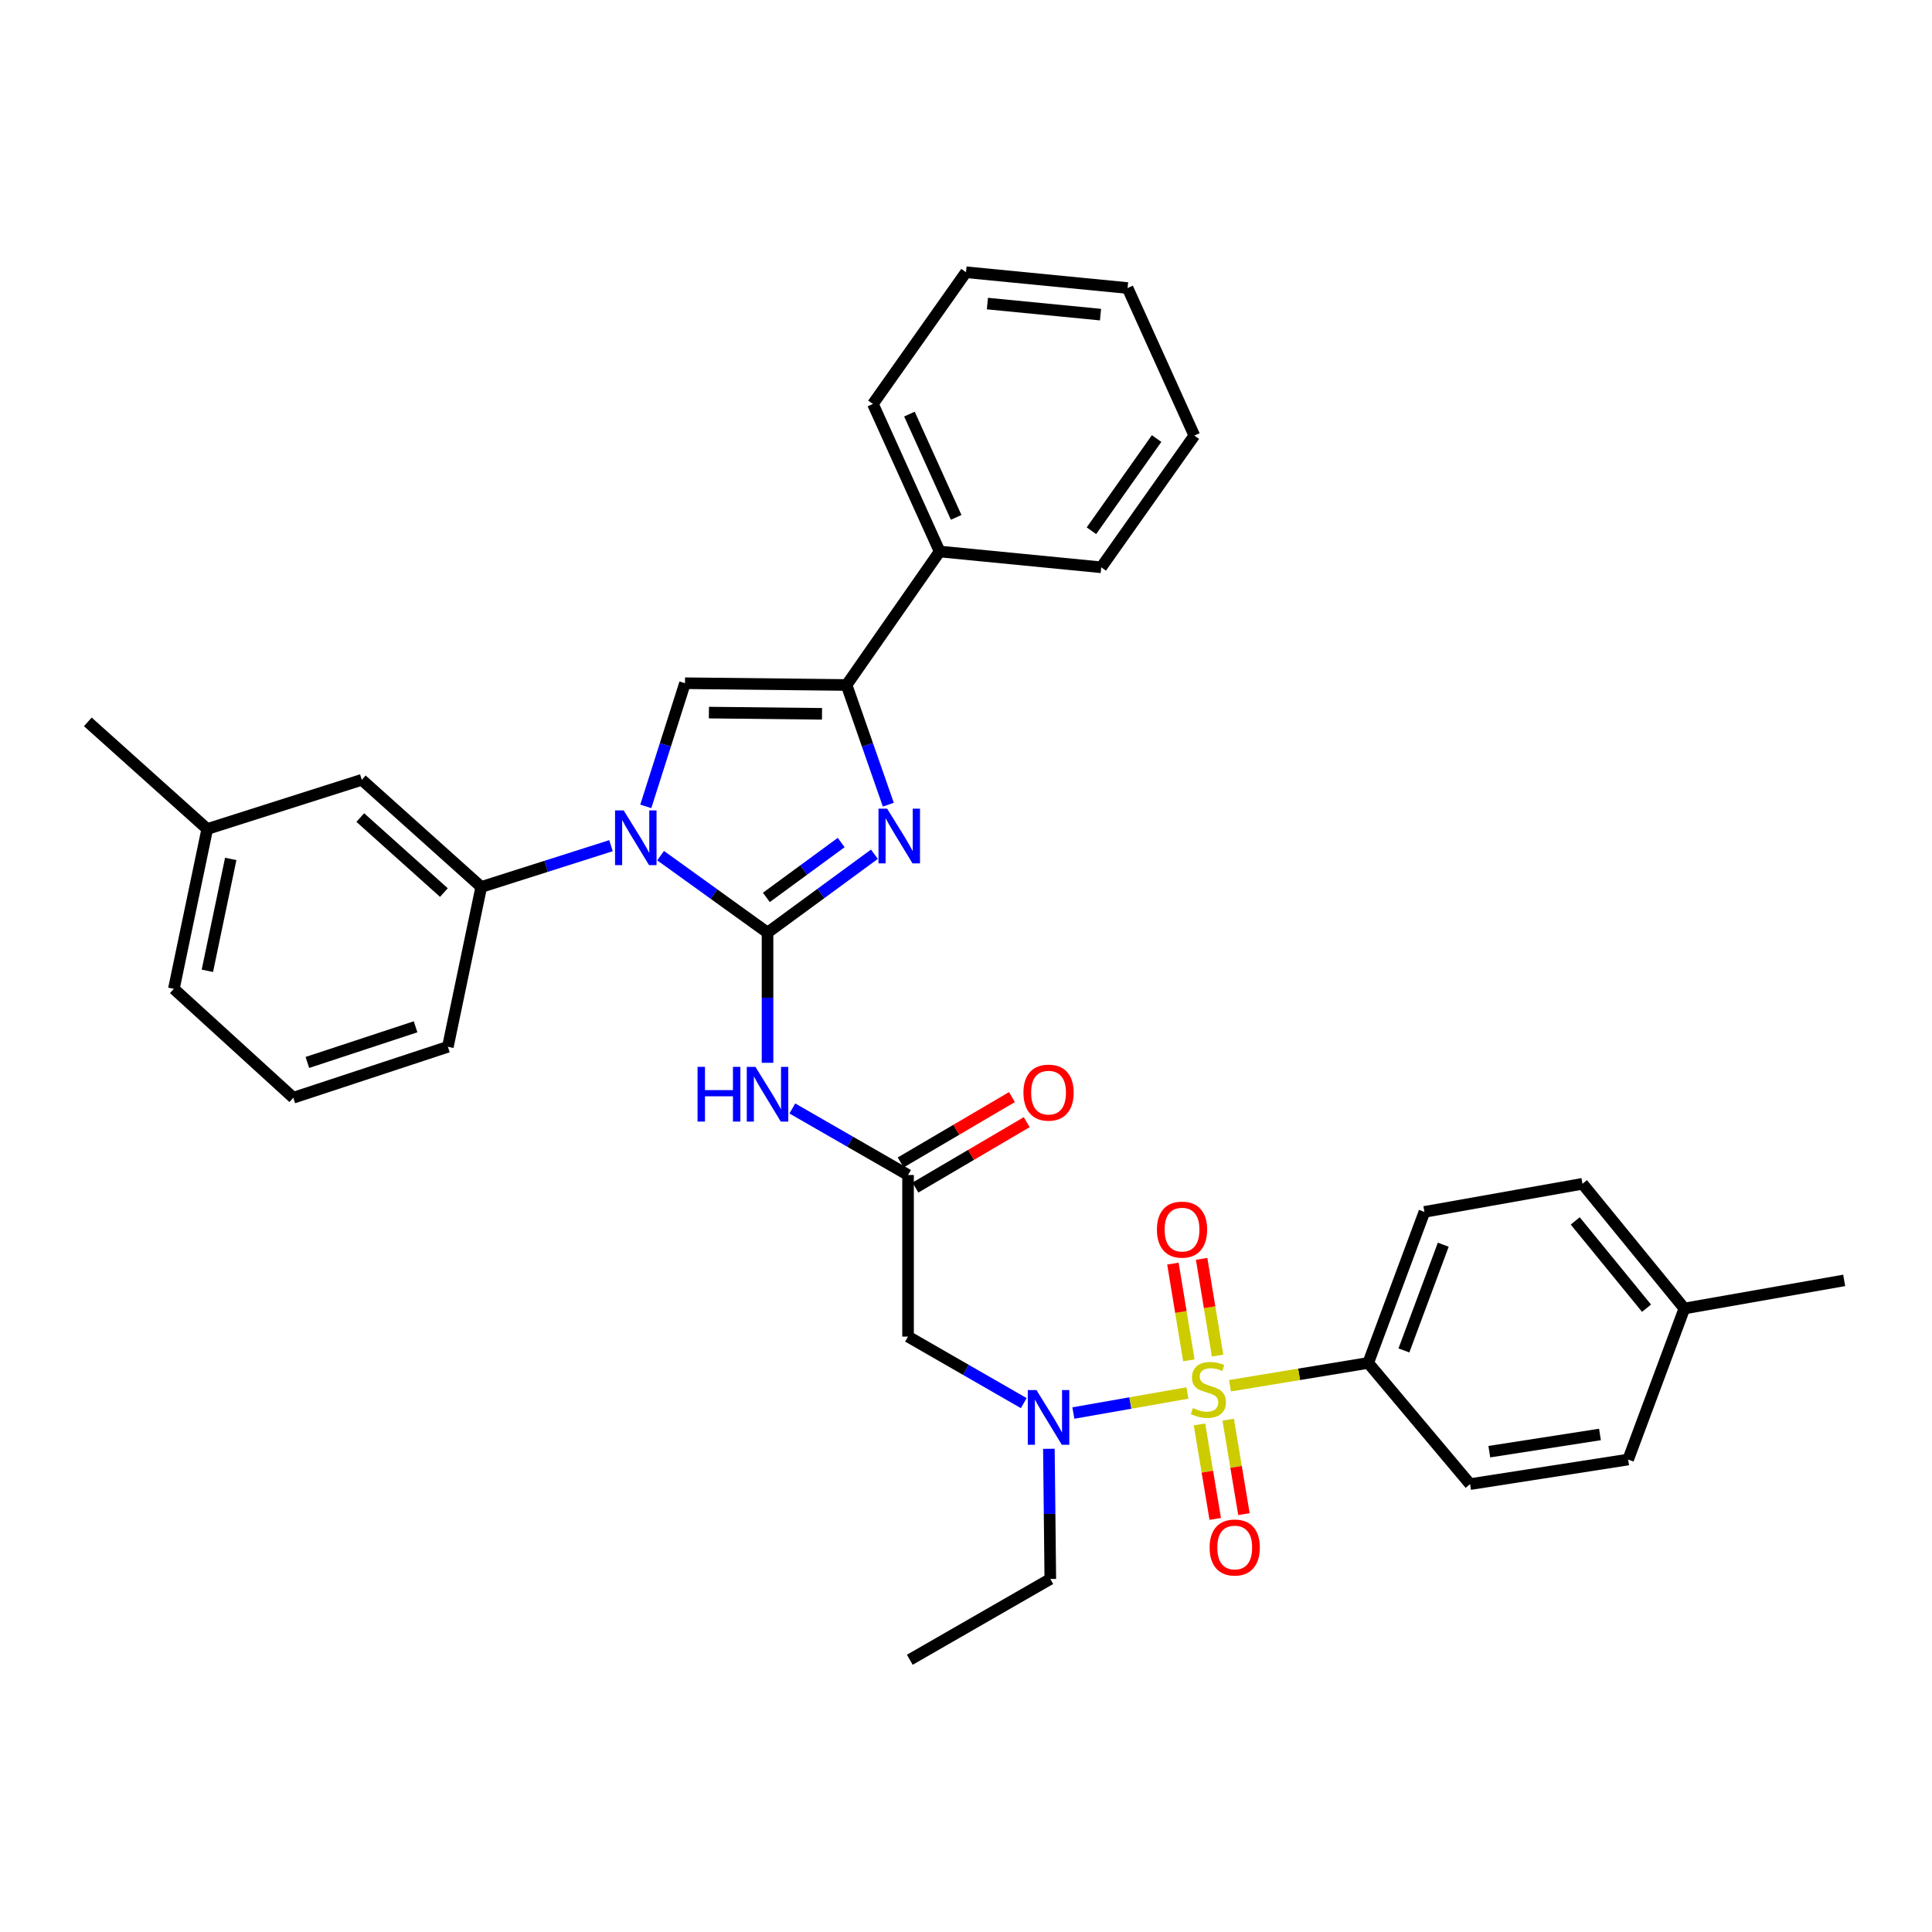 <?xml version='1.0' encoding='iso-8859-1'?>
<svg version='1.1' baseProfile='full'
              xmlns='http://www.w3.org/2000/svg'
                      xmlns:rdkit='http://www.rdkit.org/xml'
                      xmlns:xlink='http://www.w3.org/1999/xlink'
                  xml:space='preserve'
width='1000px' height='1000px' viewBox='0 0 1000 1000'>
<!-- END OF HEADER -->
<rect style='opacity:1.0;fill:#FFFFFF;stroke:none' width='1000' height='1000' x='0' y='0'> </rect>
<path class='bond-0' d='M 529.889,726.259 L 499.946,709.039' style='fill:none;fill-rule:evenodd;stroke:#0000FF;stroke-width:6px;stroke-linecap:butt;stroke-linejoin:miter;stroke-opacity:1' />
<path class='bond-0' d='M 499.946,709.039 L 470.004,691.82' style='fill:none;fill-rule:evenodd;stroke:#000000;stroke-width:6px;stroke-linecap:butt;stroke-linejoin:miter;stroke-opacity:1' />
<path class='bond-1' d='M 555.566,731.384 L 585.085,726.194' style='fill:none;fill-rule:evenodd;stroke:#0000FF;stroke-width:6px;stroke-linecap:butt;stroke-linejoin:miter;stroke-opacity:1' />
<path class='bond-1' d='M 585.085,726.194 L 614.604,721.004' style='fill:none;fill-rule:evenodd;stroke:#CCCC00;stroke-width:6px;stroke-linecap:butt;stroke-linejoin:miter;stroke-opacity:1' />
<path class='bond-2' d='M 542.903,749.893 L 543.271,783.585' style='fill:none;fill-rule:evenodd;stroke:#0000FF;stroke-width:6px;stroke-linecap:butt;stroke-linejoin:miter;stroke-opacity:1' />
<path class='bond-2' d='M 543.271,783.585 L 543.638,817.278' style='fill:none;fill-rule:evenodd;stroke:#000000;stroke-width:6px;stroke-linecap:butt;stroke-linejoin:miter;stroke-opacity:1' />
<path class='bond-3' d='M 708.182,705.454 L 737.274,627.274' style='fill:none;fill-rule:evenodd;stroke:#000000;stroke-width:6px;stroke-linecap:butt;stroke-linejoin:miter;stroke-opacity:1' />
<path class='bond-3' d='M 726.665,698.981 L 747.03,644.255' style='fill:none;fill-rule:evenodd;stroke:#000000;stroke-width:6px;stroke-linecap:butt;stroke-linejoin:miter;stroke-opacity:1' />
<path class='bond-4' d='M 708.182,705.454 L 760.91,768.183' style='fill:none;fill-rule:evenodd;stroke:#000000;stroke-width:6px;stroke-linecap:butt;stroke-linejoin:miter;stroke-opacity:1' />
<path class='bond-5' d='M 708.182,705.454 L 672.408,711.353' style='fill:none;fill-rule:evenodd;stroke:#000000;stroke-width:6px;stroke-linecap:butt;stroke-linejoin:miter;stroke-opacity:1' />
<path class='bond-5' d='M 672.408,711.353 L 636.634,717.253' style='fill:none;fill-rule:evenodd;stroke:#CCCC00;stroke-width:6px;stroke-linecap:butt;stroke-linejoin:miter;stroke-opacity:1' />
<path class='bond-6' d='M 620.853,737.287 L 624.928,761.735' style='fill:none;fill-rule:evenodd;stroke:#CCCC00;stroke-width:6px;stroke-linecap:butt;stroke-linejoin:miter;stroke-opacity:1' />
<path class='bond-6' d='M 624.928,761.735 L 629.002,786.182' style='fill:none;fill-rule:evenodd;stroke:#FF0000;stroke-width:6px;stroke-linecap:butt;stroke-linejoin:miter;stroke-opacity:1' />
<path class='bond-6' d='M 635.714,734.811 L 639.788,759.258' style='fill:none;fill-rule:evenodd;stroke:#CCCC00;stroke-width:6px;stroke-linecap:butt;stroke-linejoin:miter;stroke-opacity:1' />
<path class='bond-6' d='M 639.788,759.258 L 643.862,783.705' style='fill:none;fill-rule:evenodd;stroke:#FF0000;stroke-width:6px;stroke-linecap:butt;stroke-linejoin:miter;stroke-opacity:1' />
<path class='bond-7' d='M 630.216,701.654 L 626.088,676.619' style='fill:none;fill-rule:evenodd;stroke:#CCCC00;stroke-width:6px;stroke-linecap:butt;stroke-linejoin:miter;stroke-opacity:1' />
<path class='bond-7' d='M 626.088,676.619 L 621.96,651.583' style='fill:none;fill-rule:evenodd;stroke:#FF0000;stroke-width:6px;stroke-linecap:butt;stroke-linejoin:miter;stroke-opacity:1' />
<path class='bond-7' d='M 615.352,704.105 L 611.224,679.07' style='fill:none;fill-rule:evenodd;stroke:#CCCC00;stroke-width:6px;stroke-linecap:butt;stroke-linejoin:miter;stroke-opacity:1' />
<path class='bond-7' d='M 611.224,679.07 L 607.096,654.035' style='fill:none;fill-rule:evenodd;stroke:#FF0000;stroke-width:6px;stroke-linecap:butt;stroke-linejoin:miter;stroke-opacity:1' />
<path class='bond-8' d='M 737.274,627.274 L 819.094,612.728' style='fill:none;fill-rule:evenodd;stroke:#000000;stroke-width:6px;stroke-linecap:butt;stroke-linejoin:miter;stroke-opacity:1' />
<path class='bond-9' d='M 760.91,768.183 L 842.729,755.453' style='fill:none;fill-rule:evenodd;stroke:#000000;stroke-width:6px;stroke-linecap:butt;stroke-linejoin:miter;stroke-opacity:1' />
<path class='bond-9' d='M 770.867,751.387 L 828.14,742.476' style='fill:none;fill-rule:evenodd;stroke:#000000;stroke-width:6px;stroke-linecap:butt;stroke-linejoin:miter;stroke-opacity:1' />
<path class='bond-10' d='M 543.638,817.278 L 470.908,859.092' style='fill:none;fill-rule:evenodd;stroke:#000000;stroke-width:6px;stroke-linecap:butt;stroke-linejoin:miter;stroke-opacity:1' />
<path class='bond-11' d='M 410.111,573.743 L 440.057,590.964' style='fill:none;fill-rule:evenodd;stroke:#0000FF;stroke-width:6px;stroke-linecap:butt;stroke-linejoin:miter;stroke-opacity:1' />
<path class='bond-11' d='M 440.057,590.964 L 470.004,608.184' style='fill:none;fill-rule:evenodd;stroke:#000000;stroke-width:6px;stroke-linecap:butt;stroke-linejoin:miter;stroke-opacity:1' />
<path class='bond-12' d='M 397.273,550.111 L 397.273,516.418' style='fill:none;fill-rule:evenodd;stroke:#0000FF;stroke-width:6px;stroke-linecap:butt;stroke-linejoin:miter;stroke-opacity:1' />
<path class='bond-12' d='M 397.273,516.418 L 397.273,482.725' style='fill:none;fill-rule:evenodd;stroke:#000000;stroke-width:6px;stroke-linecap:butt;stroke-linejoin:miter;stroke-opacity:1' />
<path class='bond-13' d='M 473.82,614.678 L 502.626,597.754' style='fill:none;fill-rule:evenodd;stroke:#000000;stroke-width:6px;stroke-linecap:butt;stroke-linejoin:miter;stroke-opacity:1' />
<path class='bond-13' d='M 502.626,597.754 L 531.433,580.829' style='fill:none;fill-rule:evenodd;stroke:#FF0000;stroke-width:6px;stroke-linecap:butt;stroke-linejoin:miter;stroke-opacity:1' />
<path class='bond-13' d='M 466.188,601.689 L 494.995,584.764' style='fill:none;fill-rule:evenodd;stroke:#000000;stroke-width:6px;stroke-linecap:butt;stroke-linejoin:miter;stroke-opacity:1' />
<path class='bond-13' d='M 494.995,584.764 L 523.802,567.84' style='fill:none;fill-rule:evenodd;stroke:#FF0000;stroke-width:6px;stroke-linecap:butt;stroke-linejoin:miter;stroke-opacity:1' />
<path class='bond-14' d='M 470.004,608.184 L 470.004,691.82' style='fill:none;fill-rule:evenodd;stroke:#000000;stroke-width:6px;stroke-linecap:butt;stroke-linejoin:miter;stroke-opacity:1' />
<path class='bond-15' d='M 341.928,442.882 L 369.6,462.804' style='fill:none;fill-rule:evenodd;stroke:#0000FF;stroke-width:6px;stroke-linecap:butt;stroke-linejoin:miter;stroke-opacity:1' />
<path class='bond-15' d='M 369.6,462.804 L 397.273,482.725' style='fill:none;fill-rule:evenodd;stroke:#000000;stroke-width:6px;stroke-linecap:butt;stroke-linejoin:miter;stroke-opacity:1' />
<path class='bond-16' d='M 334.261,417.38 L 344.404,385.507' style='fill:none;fill-rule:evenodd;stroke:#0000FF;stroke-width:6px;stroke-linecap:butt;stroke-linejoin:miter;stroke-opacity:1' />
<path class='bond-16' d='M 344.404,385.507 L 354.547,353.635' style='fill:none;fill-rule:evenodd;stroke:#000000;stroke-width:6px;stroke-linecap:butt;stroke-linejoin:miter;stroke-opacity:1' />
<path class='bond-17' d='M 316.249,437.723 L 282.67,448.407' style='fill:none;fill-rule:evenodd;stroke:#0000FF;stroke-width:6px;stroke-linecap:butt;stroke-linejoin:miter;stroke-opacity:1' />
<path class='bond-17' d='M 282.67,448.407 L 249.092,459.09' style='fill:none;fill-rule:evenodd;stroke:#000000;stroke-width:6px;stroke-linecap:butt;stroke-linejoin:miter;stroke-opacity:1' />
<path class='bond-18' d='M 397.273,482.725 L 424.935,462.439' style='fill:none;fill-rule:evenodd;stroke:#000000;stroke-width:6px;stroke-linecap:butt;stroke-linejoin:miter;stroke-opacity:1' />
<path class='bond-18' d='M 424.935,462.439 L 452.597,442.153' style='fill:none;fill-rule:evenodd;stroke:#0000FF;stroke-width:6px;stroke-linecap:butt;stroke-linejoin:miter;stroke-opacity:1' />
<path class='bond-18' d='M 396.663,464.491 L 416.026,450.291' style='fill:none;fill-rule:evenodd;stroke:#000000;stroke-width:6px;stroke-linecap:butt;stroke-linejoin:miter;stroke-opacity:1' />
<path class='bond-18' d='M 416.026,450.291 L 435.389,436.09' style='fill:none;fill-rule:evenodd;stroke:#0000FF;stroke-width:6px;stroke-linecap:butt;stroke-linejoin:miter;stroke-opacity:1' />
<path class='bond-19' d='M 459.79,416.496 L 448.987,385.522' style='fill:none;fill-rule:evenodd;stroke:#0000FF;stroke-width:6px;stroke-linecap:butt;stroke-linejoin:miter;stroke-opacity:1' />
<path class='bond-19' d='M 448.987,385.522 L 438.183,354.547' style='fill:none;fill-rule:evenodd;stroke:#000000;stroke-width:6px;stroke-linecap:butt;stroke-linejoin:miter;stroke-opacity:1' />
<path class='bond-20' d='M 438.183,354.547 L 486.366,285.457' style='fill:none;fill-rule:evenodd;stroke:#000000;stroke-width:6px;stroke-linecap:butt;stroke-linejoin:miter;stroke-opacity:1' />
<path class='bond-21' d='M 438.183,354.547 L 354.547,353.635' style='fill:none;fill-rule:evenodd;stroke:#000000;stroke-width:6px;stroke-linecap:butt;stroke-linejoin:miter;stroke-opacity:1' />
<path class='bond-21' d='M 425.473,369.474 L 366.928,368.836' style='fill:none;fill-rule:evenodd;stroke:#000000;stroke-width:6px;stroke-linecap:butt;stroke-linejoin:miter;stroke-opacity:1' />
<path class='bond-22' d='M 618.185,225.457 L 570.002,293.634' style='fill:none;fill-rule:evenodd;stroke:#000000;stroke-width:6px;stroke-linecap:butt;stroke-linejoin:miter;stroke-opacity:1' />
<path class='bond-22' d='M 598.655,226.989 L 564.927,274.713' style='fill:none;fill-rule:evenodd;stroke:#000000;stroke-width:6px;stroke-linecap:butt;stroke-linejoin:miter;stroke-opacity:1' />
<path class='bond-23' d='M 618.185,225.457 L 583.636,149.085' style='fill:none;fill-rule:evenodd;stroke:#000000;stroke-width:6px;stroke-linecap:butt;stroke-linejoin:miter;stroke-opacity:1' />
<path class='bond-24' d='M 583.636,149.085 L 500,140.908' style='fill:none;fill-rule:evenodd;stroke:#000000;stroke-width:6px;stroke-linecap:butt;stroke-linejoin:miter;stroke-opacity:1' />
<path class='bond-24' d='M 569.625,162.852 L 511.08,157.128' style='fill:none;fill-rule:evenodd;stroke:#000000;stroke-width:6px;stroke-linecap:butt;stroke-linejoin:miter;stroke-opacity:1' />
<path class='bond-25' d='M 107.271,429.094 L 89.997,511.818' style='fill:none;fill-rule:evenodd;stroke:#000000;stroke-width:6px;stroke-linecap:butt;stroke-linejoin:miter;stroke-opacity:1' />
<path class='bond-25' d='M 119.427,444.582 L 107.335,502.489' style='fill:none;fill-rule:evenodd;stroke:#000000;stroke-width:6px;stroke-linecap:butt;stroke-linejoin:miter;stroke-opacity:1' />
<path class='bond-26' d='M 107.271,429.094 L 187.267,403.634' style='fill:none;fill-rule:evenodd;stroke:#000000;stroke-width:6px;stroke-linecap:butt;stroke-linejoin:miter;stroke-opacity:1' />
<path class='bond-27' d='M 107.271,429.094 L 45.455,373.638' style='fill:none;fill-rule:evenodd;stroke:#000000;stroke-width:6px;stroke-linecap:butt;stroke-linejoin:miter;stroke-opacity:1' />
<path class='bond-28' d='M 89.997,511.818 L 151.814,568.186' style='fill:none;fill-rule:evenodd;stroke:#000000;stroke-width:6px;stroke-linecap:butt;stroke-linejoin:miter;stroke-opacity:1' />
<path class='bond-29' d='M 151.814,568.186 L 231.817,541.822' style='fill:none;fill-rule:evenodd;stroke:#000000;stroke-width:6px;stroke-linecap:butt;stroke-linejoin:miter;stroke-opacity:1' />
<path class='bond-29' d='M 159.099,549.923 L 215.102,531.469' style='fill:none;fill-rule:evenodd;stroke:#000000;stroke-width:6px;stroke-linecap:butt;stroke-linejoin:miter;stroke-opacity:1' />
<path class='bond-30' d='M 231.817,541.822 L 249.092,459.09' style='fill:none;fill-rule:evenodd;stroke:#000000;stroke-width:6px;stroke-linecap:butt;stroke-linejoin:miter;stroke-opacity:1' />
<path class='bond-31' d='M 249.092,459.09 L 187.267,403.634' style='fill:none;fill-rule:evenodd;stroke:#000000;stroke-width:6px;stroke-linecap:butt;stroke-linejoin:miter;stroke-opacity:1' />
<path class='bond-31' d='M 229.759,461.986 L 186.481,423.167' style='fill:none;fill-rule:evenodd;stroke:#000000;stroke-width:6px;stroke-linecap:butt;stroke-linejoin:miter;stroke-opacity:1' />
<path class='bond-32' d='M 500,140.908 L 451.817,209.086' style='fill:none;fill-rule:evenodd;stroke:#000000;stroke-width:6px;stroke-linecap:butt;stroke-linejoin:miter;stroke-opacity:1' />
<path class='bond-33' d='M 451.817,209.086 L 486.366,285.457' style='fill:none;fill-rule:evenodd;stroke:#000000;stroke-width:6px;stroke-linecap:butt;stroke-linejoin:miter;stroke-opacity:1' />
<path class='bond-33' d='M 470.725,214.332 L 494.91,267.792' style='fill:none;fill-rule:evenodd;stroke:#000000;stroke-width:6px;stroke-linecap:butt;stroke-linejoin:miter;stroke-opacity:1' />
<path class='bond-34' d='M 486.366,285.457 L 570.002,293.634' style='fill:none;fill-rule:evenodd;stroke:#000000;stroke-width:6px;stroke-linecap:butt;stroke-linejoin:miter;stroke-opacity:1' />
<path class='bond-35' d='M 819.094,612.728 L 871.822,677.274' style='fill:none;fill-rule:evenodd;stroke:#000000;stroke-width:6px;stroke-linecap:butt;stroke-linejoin:miter;stroke-opacity:1' />
<path class='bond-35' d='M 815.336,631.941 L 852.246,677.123' style='fill:none;fill-rule:evenodd;stroke:#000000;stroke-width:6px;stroke-linecap:butt;stroke-linejoin:miter;stroke-opacity:1' />
<path class='bond-36' d='M 842.729,755.453 L 871.822,677.274' style='fill:none;fill-rule:evenodd;stroke:#000000;stroke-width:6px;stroke-linecap:butt;stroke-linejoin:miter;stroke-opacity:1' />
<path class='bond-37' d='M 871.822,677.274 L 954.545,662.727' style='fill:none;fill-rule:evenodd;stroke:#000000;stroke-width:6px;stroke-linecap:butt;stroke-linejoin:miter;stroke-opacity:1' />
<path  class='atom-0' d='M 536.466 719.482
L 545.746 734.482
Q 546.666 735.962, 548.146 738.642
Q 549.626 741.322, 549.706 741.482
L 549.706 719.482
L 553.466 719.482
L 553.466 747.802
L 549.586 747.802
L 539.626 731.402
Q 538.466 729.482, 537.226 727.282
Q 536.026 725.082, 535.666 724.402
L 535.666 747.802
L 531.986 747.802
L 531.986 719.482
L 536.466 719.482
' fill='#0000FF'/>
<path  class='atom-2' d='M 617.458 728.816
Q 617.778 728.936, 619.098 729.496
Q 620.418 730.056, 621.858 730.416
Q 623.338 730.736, 624.778 730.736
Q 627.458 730.736, 629.018 729.456
Q 630.578 728.136, 630.578 725.856
Q 630.578 724.296, 629.778 723.336
Q 629.018 722.376, 627.818 721.856
Q 626.618 721.336, 624.618 720.736
Q 622.098 719.976, 620.578 719.256
Q 619.098 718.536, 618.018 717.016
Q 616.978 715.496, 616.978 712.936
Q 616.978 709.376, 619.378 707.176
Q 621.818 704.976, 626.618 704.976
Q 629.898 704.976, 633.618 706.536
L 632.698 709.616
Q 629.298 708.216, 626.738 708.216
Q 623.978 708.216, 622.458 709.376
Q 620.938 710.496, 620.978 712.456
Q 620.978 713.976, 621.738 714.896
Q 622.538 715.816, 623.658 716.336
Q 624.818 716.856, 626.738 717.456
Q 629.298 718.256, 630.818 719.056
Q 632.338 719.856, 633.418 721.496
Q 634.538 723.096, 634.538 725.856
Q 634.538 729.776, 631.898 731.896
Q 629.298 733.976, 624.938 733.976
Q 622.418 733.976, 620.498 733.416
Q 618.618 732.896, 616.378 731.976
L 617.458 728.816
' fill='#CCCC00'/>
<path  class='atom-3' d='M 626.092 800.987
Q 626.092 794.187, 629.452 790.387
Q 632.812 786.587, 639.092 786.587
Q 645.372 786.587, 648.732 790.387
Q 652.092 794.187, 652.092 800.987
Q 652.092 807.867, 648.692 811.787
Q 645.292 815.667, 639.092 815.667
Q 632.852 815.667, 629.452 811.787
Q 626.092 807.907, 626.092 800.987
M 639.092 812.467
Q 643.412 812.467, 645.732 809.587
Q 648.092 806.667, 648.092 800.987
Q 648.092 795.427, 645.732 792.627
Q 643.412 789.787, 639.092 789.787
Q 634.772 789.787, 632.412 792.587
Q 630.092 795.387, 630.092 800.987
Q 630.092 806.707, 632.412 809.587
Q 634.772 812.467, 639.092 812.467
' fill='#FF0000'/>
<path  class='atom-4' d='M 598.816 636.444
Q 598.816 629.644, 602.176 625.844
Q 605.536 622.044, 611.816 622.044
Q 618.096 622.044, 621.456 625.844
Q 624.816 629.644, 624.816 636.444
Q 624.816 643.324, 621.416 647.244
Q 618.016 651.124, 611.816 651.124
Q 605.576 651.124, 602.176 647.244
Q 598.816 643.364, 598.816 636.444
M 611.816 647.924
Q 616.136 647.924, 618.456 645.044
Q 620.816 642.124, 620.816 636.444
Q 620.816 630.884, 618.456 628.084
Q 616.136 625.244, 611.816 625.244
Q 607.496 625.244, 605.136 628.044
Q 602.816 630.844, 602.816 636.444
Q 602.816 642.164, 605.136 645.044
Q 607.496 647.924, 611.816 647.924
' fill='#FF0000'/>
<path  class='atom-9' d='M 361.053 552.201
L 364.893 552.201
L 364.893 564.241
L 379.373 564.241
L 379.373 552.201
L 383.213 552.201
L 383.213 580.521
L 379.373 580.521
L 379.373 567.441
L 364.893 567.441
L 364.893 580.521
L 361.053 580.521
L 361.053 552.201
' fill='#0000FF'/>
<path  class='atom-9' d='M 391.013 552.201
L 400.293 567.201
Q 401.213 568.681, 402.693 571.361
Q 404.173 574.041, 404.253 574.201
L 404.253 552.201
L 408.013 552.201
L 408.013 580.521
L 404.133 580.521
L 394.173 564.121
Q 393.013 562.201, 391.773 560.001
Q 390.573 557.801, 390.213 557.121
L 390.213 580.521
L 386.533 580.521
L 386.533 552.201
L 391.013 552.201
' fill='#0000FF'/>
<path  class='atom-11' d='M 529.726 565.538
Q 529.726 558.738, 533.086 554.938
Q 536.446 551.138, 542.726 551.138
Q 549.006 551.138, 552.366 554.938
Q 555.726 558.738, 555.726 565.538
Q 555.726 572.418, 552.326 576.338
Q 548.926 580.218, 542.726 580.218
Q 536.486 580.218, 533.086 576.338
Q 529.726 572.458, 529.726 565.538
M 542.726 577.018
Q 547.046 577.018, 549.366 574.138
Q 551.726 571.218, 551.726 565.538
Q 551.726 559.978, 549.366 557.178
Q 547.046 554.338, 542.726 554.338
Q 538.406 554.338, 536.046 557.138
Q 533.726 559.938, 533.726 565.538
Q 533.726 571.258, 536.046 574.138
Q 538.406 577.018, 542.726 577.018
' fill='#FF0000'/>
<path  class='atom-13' d='M 322.827 419.479
L 332.107 434.479
Q 333.027 435.959, 334.507 438.639
Q 335.987 441.319, 336.067 441.479
L 336.067 419.479
L 339.827 419.479
L 339.827 447.799
L 335.947 447.799
L 325.987 431.399
Q 324.827 429.479, 323.587 427.279
Q 322.387 425.079, 322.027 424.399
L 322.027 447.799
L 318.347 447.799
L 318.347 419.479
L 322.827 419.479
' fill='#0000FF'/>
<path  class='atom-15' d='M 459.191 418.566
L 468.471 433.566
Q 469.391 435.046, 470.871 437.726
Q 472.351 440.406, 472.431 440.566
L 472.431 418.566
L 476.191 418.566
L 476.191 446.886
L 472.311 446.886
L 462.351 430.486
Q 461.191 428.566, 459.951 426.366
Q 458.751 424.166, 458.391 423.486
L 458.391 446.886
L 454.711 446.886
L 454.711 418.566
L 459.191 418.566
' fill='#0000FF'/>
</svg>
